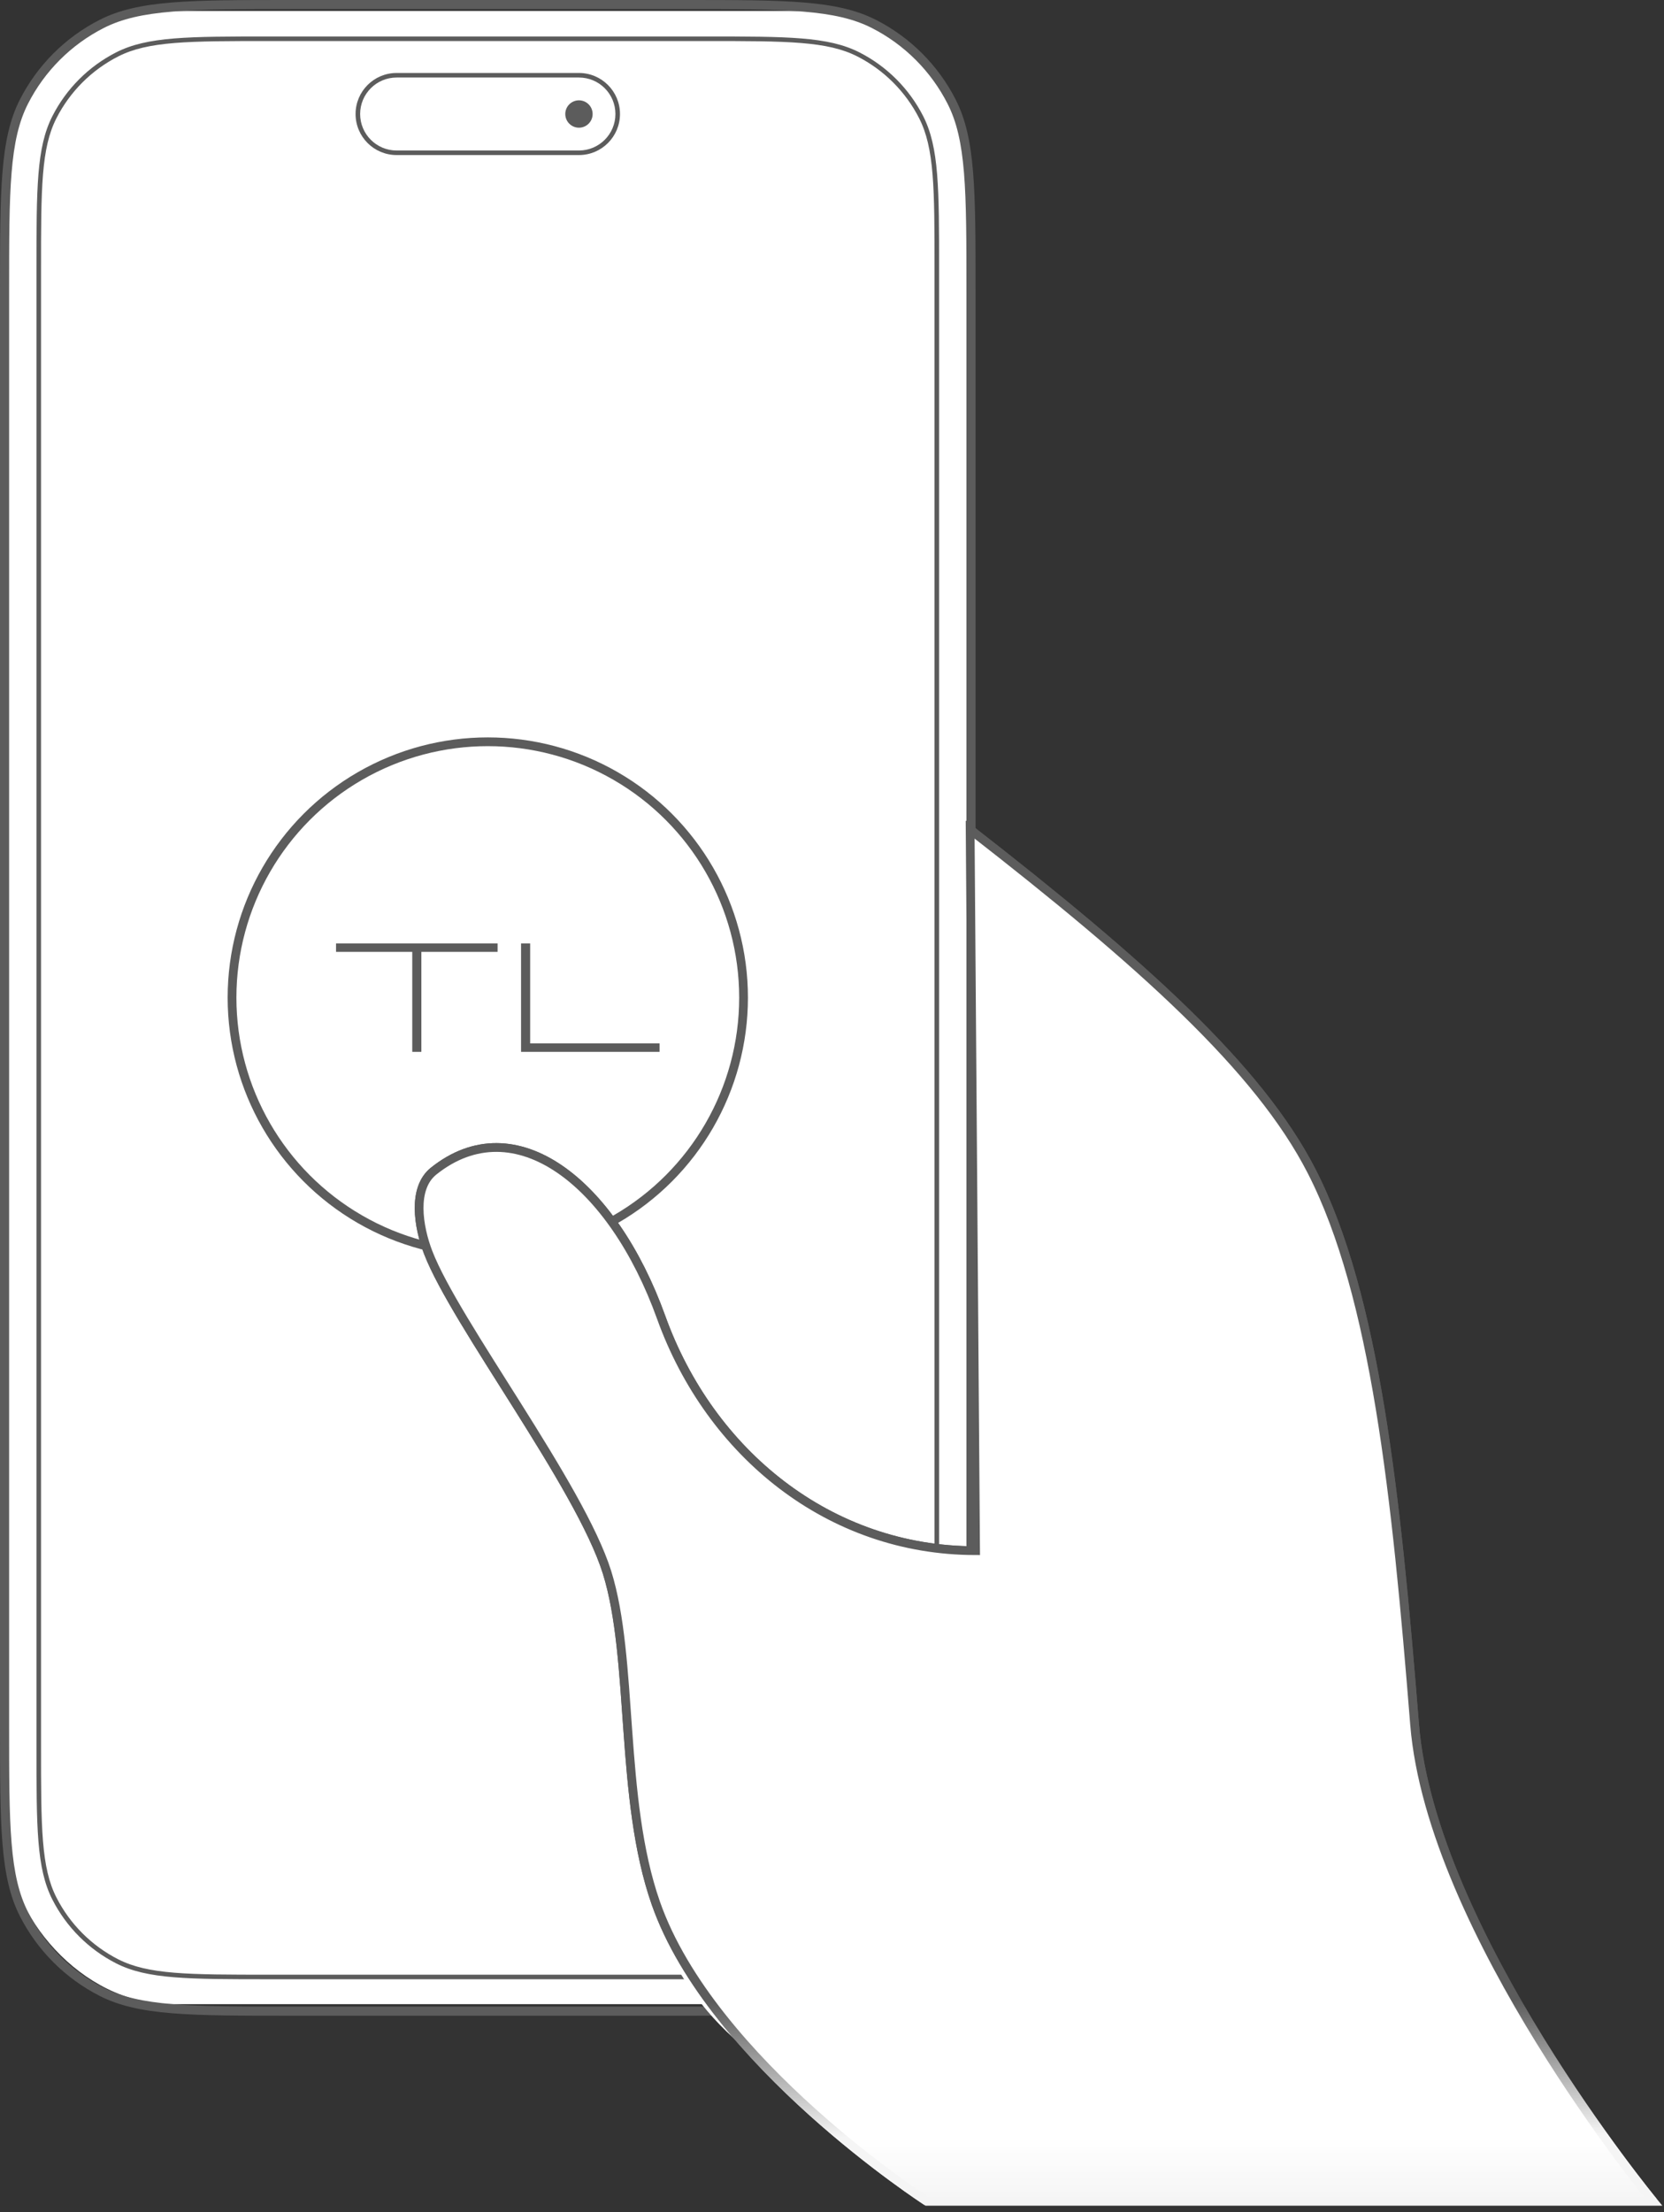 <svg width="152" height="202" viewBox="0 0 152 202" fill="none" xmlns="http://www.w3.org/2000/svg">
<rect x="0" y="0" width="152" height="202" fill="#333333" stroke="none"/>
<rect x="0.641" y="1" width="88" height="182" rx="15" fill="white"/>
<path d="M51.636 10.41C51.636 11.1 52.195 11.66 52.885 11.66C53.575 11.66 54.134 11.1 54.134 10.41C54.134 9.72 53.575 9.161 52.885 9.161C52.195 9.161 51.636 9.72 51.636 10.41Z" fill="#5C5C5C"/>
<path fill-rule="evenodd" clip-rule="evenodd" d="M52.885 6.663C54.955 6.663 56.633 8.341 56.633 10.41C56.633 12.48 54.955 14.158 52.885 14.158L36.228 14.158C34.158 14.158 32.48 12.48 32.48 10.41C32.48 8.341 34.158 6.663 36.228 6.663L52.885 6.663ZM52.885 13.742L36.228 13.742C34.389 13.742 32.897 12.25 32.897 10.41C32.897 8.571 34.389 7.079 36.228 7.079L52.885 7.079C54.725 7.079 56.216 8.571 56.216 10.41C56.216 12.25 54.725 13.742 52.885 13.742Z" fill="#5C5C5C"/>
<path fill-rule="evenodd" clip-rule="evenodd" d="M64.461 3.331C71.924 3.331 75.656 3.331 78.506 4.784C81.013 6.061 83.052 8.1 84.33 10.607C85.782 13.458 85.782 17.189 85.782 24.652L85.782 159.405C85.782 166.868 85.782 170.599 84.33 173.449C83.052 175.957 81.013 177.995 78.506 179.273C75.656 180.725 71.924 180.725 64.461 180.725H24.652C17.189 180.725 13.458 180.725 10.607 179.273C8.1 177.995 6.061 175.957 4.784 173.449C3.331 170.599 3.331 166.868 3.331 159.405L3.331 24.652C3.331 17.189 3.331 13.458 4.784 10.607C6.061 8.1 8.1 6.061 10.607 4.784C13.458 3.331 17.189 3.331 24.652 3.331L64.461 3.331ZM85.365 24.652V159.405C85.365 163.143 85.365 165.922 85.185 168.123C85.006 170.319 84.65 171.904 83.959 173.26C82.721 175.689 80.746 177.664 78.317 178.902C76.96 179.593 75.376 179.949 73.18 180.129C70.978 180.308 68.2 180.309 64.461 180.309H24.652C20.914 180.309 18.135 180.308 15.934 180.129C13.738 179.949 12.153 179.593 10.796 178.902C8.367 177.664 6.392 175.689 5.155 173.26C4.463 171.904 4.107 170.319 3.928 168.123C3.748 165.922 3.748 163.143 3.748 159.405L3.748 24.652C3.748 20.914 3.748 18.135 3.928 15.934C4.107 13.738 4.463 12.153 5.155 10.796C6.392 8.367 8.367 6.392 10.796 5.155C12.153 4.463 13.738 4.107 15.934 3.928C18.135 3.748 20.914 3.748 24.652 3.748L64.461 3.748C68.2 3.748 70.978 3.748 73.18 3.928C75.376 4.107 76.96 4.463 78.317 5.155C80.746 6.392 82.721 8.367 83.959 10.796C84.65 12.153 85.006 13.738 85.185 15.934C85.365 18.135 85.365 20.914 85.365 24.652Z" fill="#5C5C5C"/>
<path fill-rule="evenodd" clip-rule="evenodd" d="M80.019 1.815C76.456 2.02656e-06 71.791 2.02309e-06 62.463 1.61532e-06L26.651 0C17.322 0 12.658 0 9.095 1.815C5.961 3.412 3.412 5.961 1.815 9.095C5.60284e-06 12.658 5.59685e-06 17.322 5.18908e-06 26.651L0 157.406C0 166.734 0 171.399 1.815 174.962C3.412 178.096 5.961 180.644 9.095 182.241C12.658 184.057 17.322 184.057 26.651 184.057H62.463C71.791 184.057 76.456 184.057 80.019 182.241C83.153 180.644 85.701 178.096 87.298 174.962C89.113 171.399 89.113 166.734 89.113 157.406L89.113 26.651C89.113 17.322 89.113 12.658 87.298 9.095C85.701 5.961 83.153 3.412 80.019 1.815ZM88.281 157.406L88.281 26.651C88.281 21.973 88.28 18.514 88.056 15.778C87.834 13.052 87.394 11.117 86.556 9.473C85.039 6.495 82.618 4.075 79.641 2.558C77.996 1.72 76.061 1.28 73.335 1.057C70.599 0.833 67.141 0.833 62.463 0.833L26.651 0.833C21.973 0.833 18.514 0.833 15.778 1.057C13.052 1.28 11.117 1.72 9.473 2.558C6.495 4.075 4.075 6.495 2.558 9.473C1.72 11.117 1.28 13.052 1.057 15.778C0.833 18.514 0.833 21.973 0.833 26.651L0.833 157.406C0.833 162.084 0.833 165.542 1.057 168.278C1.28 171.004 1.72 172.939 2.558 174.584C4.075 177.561 6.495 179.982 9.473 181.499C11.117 182.337 13.052 182.777 15.778 183C18.514 183.223 21.973 183.224 26.651 183.224H62.463C67.141 183.224 70.599 183.223 73.335 183C76.061 182.777 77.996 182.337 79.641 181.499C82.618 179.982 85.039 177.561 86.556 174.584C87.394 172.939 87.834 171.004 88.056 168.278C88.28 165.542 88.281 162.084 88.281 157.406Z" fill="#5C5C5C"/>
<circle cx="44.558" cy="91.094" r="23.363" fill="white" stroke="#5C5C5C" stroke-width="0.8"/>
<ellipse cx="47.777" cy="113.183" rx="9.94" ry="5.594" transform="rotate(16.963 47.777 113.183)" fill="white"/>
<path d="M37.659 86.915H30.696V86.143H45.453V86.915H38.49V96.045H37.659V86.915Z" fill="#5C5C5C"/>
<path d="M48.428 86.143V95.273H60.247V96.045H47.596V86.143H48.428Z" fill="#5C5C5C"/>
<ellipse cx="85.141" cy="167.5" rx="26.5" ry="25.5" fill="white"/>
<rect x="81.193" y="141.592" width="7.921" height="6.931" fill="white"/>
<path d="M84.659 201C84.659 201 64.996 188.304 59.905 173.77C56.56 164.219 57.925 151.492 55.45 143.571C52.974 135.65 41.587 120.798 39.112 114.362C38.21 112.016 37.644 108.506 39.607 106.936C47.034 100.995 55.945 107.926 60.4 120.303C64.856 132.679 75.748 141.591 89.115 141.591M150.999 201C150.999 201 130.733 176.394 129.216 157.433C127.55 136.615 125.646 118.322 119.809 106.936C114.988 97.529 104.28 87.926 88.62 75.746" stroke="url(#paint0_linear_9731_16266)" stroke-width="0.8"/>
<path d="M55.45 143.571C52.974 135.65 41.587 120.798 39.112 114.362C38.21 112.016 37.644 108.506 39.607 106.936C47.034 100.995 55.945 107.926 60.4 120.303C64.856 132.68 75.748 141.591 89.115 141.591L88.62 75.746C104.28 87.926 114.988 97.529 119.809 106.936C125.646 118.322 127.55 136.615 129.216 157.433C130.733 176.395 150.999 201 150.999 201H84.659C84.659 201 64.996 188.304 59.905 173.771C56.56 164.219 57.925 151.492 55.45 143.571Z" fill="url(#paint1_linear_9731_16266)" stroke="url(#paint2_linear_9731_16266)" stroke-width="0.8"/>
<defs>
<linearGradient id="paint0_linear_9731_16266" x1="94.642" y1="75.746" x2="95.056" y2="201" gradientUnits="userSpaceOnUse">
<stop offset="0.854" stop-color="#5C5C5C"/>
<stop offset="0.953" stop-color="#F5F5F5"/>
</linearGradient>
<linearGradient id="paint1_linear_9731_16266" x1="94.642" y1="75.746" x2="94.642" y2="201" gradientUnits="userSpaceOnUse">
<stop offset="0.953" stop-color="white"/>
<stop offset="1" stop-color="#F5F5F5"/>
</linearGradient>
<linearGradient id="paint2_linear_9731_16266" x1="94.642" y1="75.746" x2="95.056" y2="201" gradientUnits="userSpaceOnUse">
<stop offset="0.854" stop-color="#5C5C5C"/>
<stop offset="0.953" stop-color="#F5F5F5"/>
</linearGradient>
</defs>
</svg>
